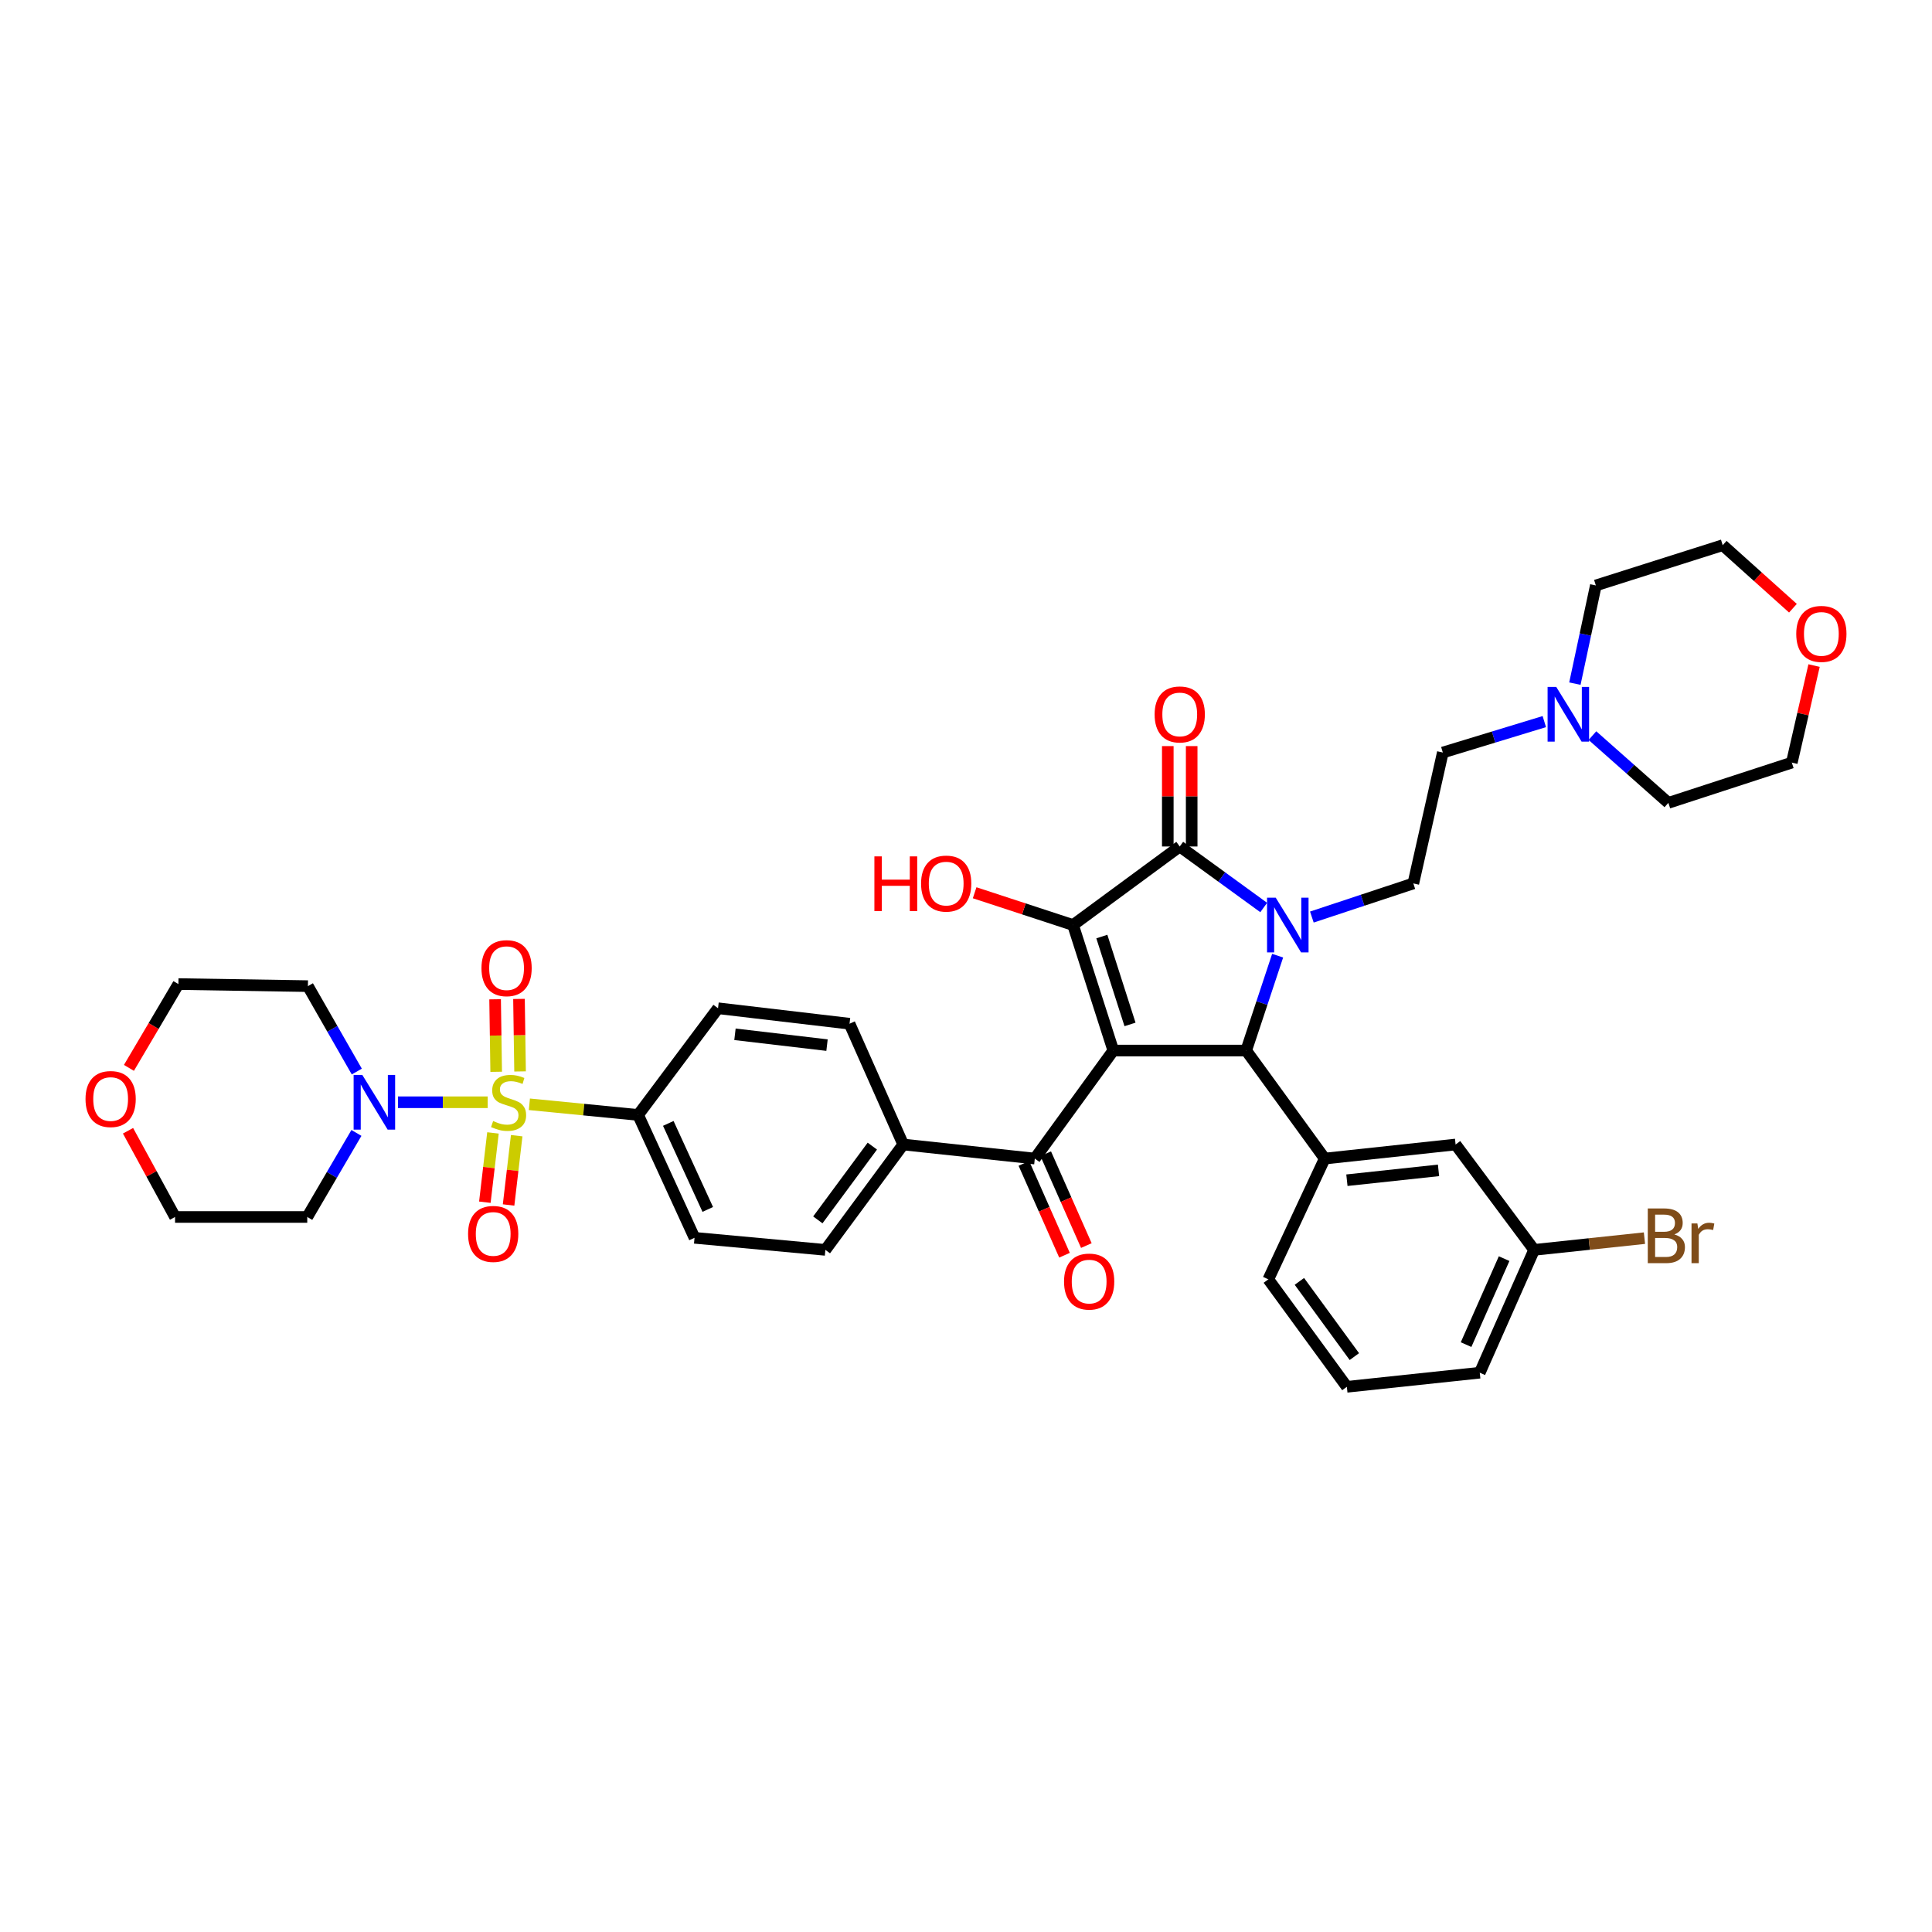 <?xml version='1.0' encoding='iso-8859-1'?>
<svg version='1.1' baseProfile='full'
              xmlns='http://www.w3.org/2000/svg'
                      xmlns:rdkit='http://www.rdkit.org/xml'
                      xmlns:xlink='http://www.w3.org/1999/xlink'
                  xml:space='preserve'
width='1000px' height='1000px' viewBox='0 0 1000 1000'>
<!-- END OF HEADER -->
<rect style='opacity:1.0;fill:#FFFFFF;stroke:none' width='1000' height='1000' x='0' y='0'> </rect>
<path class='bond-2' d='M 576.245,543.762 L 555.411,478.789' style='fill:none;fill-rule:evenodd;stroke:#000000;stroke-width:6px;stroke-linecap:butt;stroke-linejoin:miter;stroke-opacity:1' />
<path class='bond-2' d='M 584.893,530.241 L 570.31,484.76' style='fill:none;fill-rule:evenodd;stroke:#000000;stroke-width:6px;stroke-linecap:butt;stroke-linejoin:miter;stroke-opacity:1' />
<path class='bond-4' d='M 576.245,543.762 L 645.023,543.762' style='fill:none;fill-rule:evenodd;stroke:#000000;stroke-width:6px;stroke-linecap:butt;stroke-linejoin:miter;stroke-opacity:1' />
<path class='bond-5' d='M 576.245,543.762 L 535.615,599.675' style='fill:none;fill-rule:evenodd;stroke:#000000;stroke-width:6px;stroke-linecap:butt;stroke-linejoin:miter;stroke-opacity:1' />
<path class='bond-0' d='M 661.302,494.66 L 653.163,519.211' style='fill:none;fill-rule:evenodd;stroke:#0000FF;stroke-width:6px;stroke-linecap:butt;stroke-linejoin:miter;stroke-opacity:1' />
<path class='bond-0' d='M 653.163,519.211 L 645.023,543.762' style='fill:none;fill-rule:evenodd;stroke:#000000;stroke-width:6px;stroke-linecap:butt;stroke-linejoin:miter;stroke-opacity:1' />
<path class='bond-8' d='M 679.015,474.663 L 705.276,465.963' style='fill:none;fill-rule:evenodd;stroke:#0000FF;stroke-width:6px;stroke-linecap:butt;stroke-linejoin:miter;stroke-opacity:1' />
<path class='bond-8' d='M 705.276,465.963 L 731.537,457.262' style='fill:none;fill-rule:evenodd;stroke:#000000;stroke-width:6px;stroke-linecap:butt;stroke-linejoin:miter;stroke-opacity:1' />
<path class='bond-38' d='M 654.095,469.727 L 632.363,453.933' style='fill:none;fill-rule:evenodd;stroke:#0000FF;stroke-width:6px;stroke-linecap:butt;stroke-linejoin:miter;stroke-opacity:1' />
<path class='bond-38' d='M 632.363,453.933 L 610.631,438.139' style='fill:none;fill-rule:evenodd;stroke:#000000;stroke-width:6px;stroke-linecap:butt;stroke-linejoin:miter;stroke-opacity:1' />
<path class='bond-1' d='M 274.007,571.577 L 302.148,574.333' style='fill:none;fill-rule:evenodd;stroke:#CCCC00;stroke-width:6px;stroke-linecap:butt;stroke-linejoin:miter;stroke-opacity:1' />
<path class='bond-1' d='M 302.148,574.333 L 330.29,577.09' style='fill:none;fill-rule:evenodd;stroke:#000000;stroke-width:6px;stroke-linecap:butt;stroke-linejoin:miter;stroke-opacity:1' />
<path class='bond-6' d='M 252.426,570.523 L 229.205,570.523' style='fill:none;fill-rule:evenodd;stroke:#CCCC00;stroke-width:6px;stroke-linecap:butt;stroke-linejoin:miter;stroke-opacity:1' />
<path class='bond-6' d='M 229.205,570.523 L 205.984,570.523' style='fill:none;fill-rule:evenodd;stroke:#0000FF;stroke-width:6px;stroke-linecap:butt;stroke-linejoin:miter;stroke-opacity:1' />
<path class='bond-10' d='M 255.16,586.398 L 253.061,604.329' style='fill:none;fill-rule:evenodd;stroke:#CCCC00;stroke-width:6px;stroke-linecap:butt;stroke-linejoin:miter;stroke-opacity:1' />
<path class='bond-10' d='M 253.061,604.329 L 250.963,622.259' style='fill:none;fill-rule:evenodd;stroke:#FF0000;stroke-width:6px;stroke-linecap:butt;stroke-linejoin:miter;stroke-opacity:1' />
<path class='bond-10' d='M 267.44,587.835 L 265.342,605.766' style='fill:none;fill-rule:evenodd;stroke:#CCCC00;stroke-width:6px;stroke-linecap:butt;stroke-linejoin:miter;stroke-opacity:1' />
<path class='bond-10' d='M 265.342,605.766 L 263.243,623.697' style='fill:none;fill-rule:evenodd;stroke:#FF0000;stroke-width:6px;stroke-linecap:butt;stroke-linejoin:miter;stroke-opacity:1' />
<path class='bond-11' d='M 269.187,554.573 L 268.907,535.81' style='fill:none;fill-rule:evenodd;stroke:#CCCC00;stroke-width:6px;stroke-linecap:butt;stroke-linejoin:miter;stroke-opacity:1' />
<path class='bond-11' d='M 268.907,535.81 L 268.627,517.046' style='fill:none;fill-rule:evenodd;stroke:#FF0000;stroke-width:6px;stroke-linecap:butt;stroke-linejoin:miter;stroke-opacity:1' />
<path class='bond-11' d='M 256.825,554.758 L 256.545,535.994' style='fill:none;fill-rule:evenodd;stroke:#CCCC00;stroke-width:6px;stroke-linecap:butt;stroke-linejoin:miter;stroke-opacity:1' />
<path class='bond-11' d='M 256.545,535.994 L 256.265,517.23' style='fill:none;fill-rule:evenodd;stroke:#FF0000;stroke-width:6px;stroke-linecap:butt;stroke-linejoin:miter;stroke-opacity:1' />
<path class='bond-3' d='M 555.411,478.789 L 610.631,438.139' style='fill:none;fill-rule:evenodd;stroke:#000000;stroke-width:6px;stroke-linecap:butt;stroke-linejoin:miter;stroke-opacity:1' />
<path class='bond-17' d='M 555.411,478.789 L 529.942,470.439' style='fill:none;fill-rule:evenodd;stroke:#000000;stroke-width:6px;stroke-linecap:butt;stroke-linejoin:miter;stroke-opacity:1' />
<path class='bond-17' d='M 529.942,470.439 L 504.472,462.09' style='fill:none;fill-rule:evenodd;stroke:#FF0000;stroke-width:6px;stroke-linecap:butt;stroke-linejoin:miter;stroke-opacity:1' />
<path class='bond-14' d='M 616.813,438.139 L 616.813,412.16' style='fill:none;fill-rule:evenodd;stroke:#000000;stroke-width:6px;stroke-linecap:butt;stroke-linejoin:miter;stroke-opacity:1' />
<path class='bond-14' d='M 616.813,412.16 L 616.813,386.181' style='fill:none;fill-rule:evenodd;stroke:#FF0000;stroke-width:6px;stroke-linecap:butt;stroke-linejoin:miter;stroke-opacity:1' />
<path class='bond-14' d='M 604.449,438.139 L 604.449,412.16' style='fill:none;fill-rule:evenodd;stroke:#000000;stroke-width:6px;stroke-linecap:butt;stroke-linejoin:miter;stroke-opacity:1' />
<path class='bond-14' d='M 604.449,412.16 L 604.449,386.181' style='fill:none;fill-rule:evenodd;stroke:#FF0000;stroke-width:6px;stroke-linecap:butt;stroke-linejoin:miter;stroke-opacity:1' />
<path class='bond-7' d='M 645.023,543.762 L 685.673,599.675' style='fill:none;fill-rule:evenodd;stroke:#000000;stroke-width:6px;stroke-linecap:butt;stroke-linejoin:miter;stroke-opacity:1' />
<path class='bond-13' d='M 535.615,599.675 L 467.503,592.394' style='fill:none;fill-rule:evenodd;stroke:#000000;stroke-width:6px;stroke-linecap:butt;stroke-linejoin:miter;stroke-opacity:1' />
<path class='bond-16' d='M 529.962,602.176 L 540.474,625.939' style='fill:none;fill-rule:evenodd;stroke:#000000;stroke-width:6px;stroke-linecap:butt;stroke-linejoin:miter;stroke-opacity:1' />
<path class='bond-16' d='M 540.474,625.939 L 550.986,649.703' style='fill:none;fill-rule:evenodd;stroke:#FF0000;stroke-width:6px;stroke-linecap:butt;stroke-linejoin:miter;stroke-opacity:1' />
<path class='bond-16' d='M 541.269,597.174 L 551.781,620.937' style='fill:none;fill-rule:evenodd;stroke:#000000;stroke-width:6px;stroke-linecap:butt;stroke-linejoin:miter;stroke-opacity:1' />
<path class='bond-16' d='M 551.781,620.937 L 562.293,644.701' style='fill:none;fill-rule:evenodd;stroke:#FF0000;stroke-width:6px;stroke-linecap:butt;stroke-linejoin:miter;stroke-opacity:1' />
<path class='bond-25' d='M 184.68,554.632 L 172.026,532.526' style='fill:none;fill-rule:evenodd;stroke:#0000FF;stroke-width:6px;stroke-linecap:butt;stroke-linejoin:miter;stroke-opacity:1' />
<path class='bond-25' d='M 172.026,532.526 L 159.371,510.42' style='fill:none;fill-rule:evenodd;stroke:#000000;stroke-width:6px;stroke-linecap:butt;stroke-linejoin:miter;stroke-opacity:1' />
<path class='bond-26' d='M 184.486,586.403 L 171.761,608.154' style='fill:none;fill-rule:evenodd;stroke:#0000FF;stroke-width:6px;stroke-linecap:butt;stroke-linejoin:miter;stroke-opacity:1' />
<path class='bond-26' d='M 171.761,608.154 L 159.035,629.905' style='fill:none;fill-rule:evenodd;stroke:#000000;stroke-width:6px;stroke-linecap:butt;stroke-linejoin:miter;stroke-opacity:1' />
<path class='bond-15' d='M 685.673,599.675 L 753.414,592.394' style='fill:none;fill-rule:evenodd;stroke:#000000;stroke-width:6px;stroke-linecap:butt;stroke-linejoin:miter;stroke-opacity:1' />
<path class='bond-15' d='M 697.156,610.876 L 744.575,605.779' style='fill:none;fill-rule:evenodd;stroke:#000000;stroke-width:6px;stroke-linecap:butt;stroke-linejoin:miter;stroke-opacity:1' />
<path class='bond-29' d='M 685.673,599.675 L 656.48,662.195' style='fill:none;fill-rule:evenodd;stroke:#000000;stroke-width:6px;stroke-linecap:butt;stroke-linejoin:miter;stroke-opacity:1' />
<path class='bond-20' d='M 731.537,457.262 L 746.8,389.507' style='fill:none;fill-rule:evenodd;stroke:#000000;stroke-width:6px;stroke-linecap:butt;stroke-linejoin:miter;stroke-opacity:1' />
<path class='bond-9' d='M 330.29,577.09 L 359.483,640.696' style='fill:none;fill-rule:evenodd;stroke:#000000;stroke-width:6px;stroke-linecap:butt;stroke-linejoin:miter;stroke-opacity:1' />
<path class='bond-9' d='M 345.906,581.473 L 366.341,625.997' style='fill:none;fill-rule:evenodd;stroke:#000000;stroke-width:6px;stroke-linecap:butt;stroke-linejoin:miter;stroke-opacity:1' />
<path class='bond-39' d='M 330.29,577.09 L 371.648,521.871' style='fill:none;fill-rule:evenodd;stroke:#000000;stroke-width:6px;stroke-linecap:butt;stroke-linejoin:miter;stroke-opacity:1' />
<path class='bond-12' d='M 799.335,373.5 L 773.067,381.504' style='fill:none;fill-rule:evenodd;stroke:#0000FF;stroke-width:6px;stroke-linecap:butt;stroke-linejoin:miter;stroke-opacity:1' />
<path class='bond-12' d='M 773.067,381.504 L 746.8,389.507' style='fill:none;fill-rule:evenodd;stroke:#000000;stroke-width:6px;stroke-linecap:butt;stroke-linejoin:miter;stroke-opacity:1' />
<path class='bond-30' d='M 815.158,353.846 L 820.582,328.433' style='fill:none;fill-rule:evenodd;stroke:#0000FF;stroke-width:6px;stroke-linecap:butt;stroke-linejoin:miter;stroke-opacity:1' />
<path class='bond-30' d='M 820.582,328.433 L 826.005,303.021' style='fill:none;fill-rule:evenodd;stroke:#000000;stroke-width:6px;stroke-linecap:butt;stroke-linejoin:miter;stroke-opacity:1' />
<path class='bond-31' d='M 824.241,380.753 L 843.892,398.157' style='fill:none;fill-rule:evenodd;stroke:#0000FF;stroke-width:6px;stroke-linecap:butt;stroke-linejoin:miter;stroke-opacity:1' />
<path class='bond-31' d='M 843.892,398.157 L 863.543,415.561' style='fill:none;fill-rule:evenodd;stroke:#000000;stroke-width:6px;stroke-linecap:butt;stroke-linejoin:miter;stroke-opacity:1' />
<path class='bond-21' d='M 467.503,592.394 L 439.719,529.873' style='fill:none;fill-rule:evenodd;stroke:#000000;stroke-width:6px;stroke-linecap:butt;stroke-linejoin:miter;stroke-opacity:1' />
<path class='bond-22' d='M 467.503,592.394 L 427.21,646.933' style='fill:none;fill-rule:evenodd;stroke:#000000;stroke-width:6px;stroke-linecap:butt;stroke-linejoin:miter;stroke-opacity:1' />
<path class='bond-22' d='M 451.515,593.228 L 423.31,631.405' style='fill:none;fill-rule:evenodd;stroke:#000000;stroke-width:6px;stroke-linecap:butt;stroke-linejoin:miter;stroke-opacity:1' />
<path class='bond-27' d='M 753.414,592.394 L 794.058,646.933' style='fill:none;fill-rule:evenodd;stroke:#000000;stroke-width:6px;stroke-linecap:butt;stroke-linejoin:miter;stroke-opacity:1' />
<path class='bond-18' d='M 359.483,640.696 L 427.21,646.933' style='fill:none;fill-rule:evenodd;stroke:#000000;stroke-width:6px;stroke-linecap:butt;stroke-linejoin:miter;stroke-opacity:1' />
<path class='bond-19' d='M 371.648,521.871 L 439.719,529.873' style='fill:none;fill-rule:evenodd;stroke:#000000;stroke-width:6px;stroke-linecap:butt;stroke-linejoin:miter;stroke-opacity:1' />
<path class='bond-19' d='M 380.415,535.35 L 428.064,540.952' style='fill:none;fill-rule:evenodd;stroke:#000000;stroke-width:6px;stroke-linecap:butt;stroke-linejoin:miter;stroke-opacity:1' />
<path class='bond-23' d='M 66.265,585.279 L 78.436,607.592' style='fill:none;fill-rule:evenodd;stroke:#FF0000;stroke-width:6px;stroke-linecap:butt;stroke-linejoin:miter;stroke-opacity:1' />
<path class='bond-23' d='M 78.436,607.592 L 90.607,629.905' style='fill:none;fill-rule:evenodd;stroke:#000000;stroke-width:6px;stroke-linecap:butt;stroke-linejoin:miter;stroke-opacity:1' />
<path class='bond-42' d='M 66.735,552.733 L 79.536,531.044' style='fill:none;fill-rule:evenodd;stroke:#FF0000;stroke-width:6px;stroke-linecap:butt;stroke-linejoin:miter;stroke-opacity:1' />
<path class='bond-42' d='M 79.536,531.044 L 92.338,509.355' style='fill:none;fill-rule:evenodd;stroke:#000000;stroke-width:6px;stroke-linecap:butt;stroke-linejoin:miter;stroke-opacity:1' />
<path class='bond-24' d='M 938.958,344.494 L 933.198,369.611' style='fill:none;fill-rule:evenodd;stroke:#FF0000;stroke-width:6px;stroke-linecap:butt;stroke-linejoin:miter;stroke-opacity:1' />
<path class='bond-24' d='M 933.198,369.611 L 927.438,394.727' style='fill:none;fill-rule:evenodd;stroke:#000000;stroke-width:6px;stroke-linecap:butt;stroke-linejoin:miter;stroke-opacity:1' />
<path class='bond-41' d='M 928.02,314.814 L 909.846,298.501' style='fill:none;fill-rule:evenodd;stroke:#FF0000;stroke-width:6px;stroke-linecap:butt;stroke-linejoin:miter;stroke-opacity:1' />
<path class='bond-41' d='M 909.846,298.501 L 891.672,282.187' style='fill:none;fill-rule:evenodd;stroke:#000000;stroke-width:6px;stroke-linecap:butt;stroke-linejoin:miter;stroke-opacity:1' />
<path class='bond-33' d='M 159.371,510.42 L 92.338,509.355' style='fill:none;fill-rule:evenodd;stroke:#000000;stroke-width:6px;stroke-linecap:butt;stroke-linejoin:miter;stroke-opacity:1' />
<path class='bond-32' d='M 159.035,629.905 L 90.607,629.905' style='fill:none;fill-rule:evenodd;stroke:#000000;stroke-width:6px;stroke-linecap:butt;stroke-linejoin:miter;stroke-opacity:1' />
<path class='bond-28' d='M 794.058,646.933 L 822.612,643.898' style='fill:none;fill-rule:evenodd;stroke:#000000;stroke-width:6px;stroke-linecap:butt;stroke-linejoin:miter;stroke-opacity:1' />
<path class='bond-28' d='M 822.612,643.898 L 851.165,640.864' style='fill:none;fill-rule:evenodd;stroke:#7F4C19;stroke-width:6px;stroke-linecap:butt;stroke-linejoin:miter;stroke-opacity:1' />
<path class='bond-40' d='M 794.058,646.933 L 765.923,710.511' style='fill:none;fill-rule:evenodd;stroke:#000000;stroke-width:6px;stroke-linecap:butt;stroke-linejoin:miter;stroke-opacity:1' />
<path class='bond-40' d='M 778.531,651.466 L 758.836,695.971' style='fill:none;fill-rule:evenodd;stroke:#000000;stroke-width:6px;stroke-linecap:butt;stroke-linejoin:miter;stroke-opacity:1' />
<path class='bond-34' d='M 656.48,662.195 L 697.131,717.813' style='fill:none;fill-rule:evenodd;stroke:#000000;stroke-width:6px;stroke-linecap:butt;stroke-linejoin:miter;stroke-opacity:1' />
<path class='bond-34' d='M 672.56,663.242 L 701.015,702.174' style='fill:none;fill-rule:evenodd;stroke:#000000;stroke-width:6px;stroke-linecap:butt;stroke-linejoin:miter;stroke-opacity:1' />
<path class='bond-36' d='M 826.005,303.021 L 891.672,282.187' style='fill:none;fill-rule:evenodd;stroke:#000000;stroke-width:6px;stroke-linecap:butt;stroke-linejoin:miter;stroke-opacity:1' />
<path class='bond-35' d='M 863.543,415.561 L 927.438,394.727' style='fill:none;fill-rule:evenodd;stroke:#000000;stroke-width:6px;stroke-linecap:butt;stroke-linejoin:miter;stroke-opacity:1' />
<path class='bond-37' d='M 697.131,717.813 L 765.923,710.511' style='fill:none;fill-rule:evenodd;stroke:#000000;stroke-width:6px;stroke-linecap:butt;stroke-linejoin:miter;stroke-opacity:1' />
<path  class='atom-1' d='M 660.304 464.629
L 669.584 479.629
Q 670.504 481.109, 671.984 483.789
Q 673.464 486.469, 673.544 486.629
L 673.544 464.629
L 677.304 464.629
L 677.304 492.949
L 673.424 492.949
L 663.464 476.549
Q 662.304 474.629, 661.064 472.429
Q 659.864 470.229, 659.504 469.549
L 659.504 492.949
L 655.824 492.949
L 655.824 464.629
L 660.304 464.629
' fill='#0000FF'/>
<path  class='atom-2' d='M 255.243 580.243
Q 255.563 580.363, 256.883 580.923
Q 258.203 581.483, 259.643 581.843
Q 261.123 582.163, 262.563 582.163
Q 265.243 582.163, 266.803 580.883
Q 268.363 579.563, 268.363 577.283
Q 268.363 575.723, 267.563 574.763
Q 266.803 573.803, 265.603 573.283
Q 264.403 572.763, 262.403 572.163
Q 259.883 571.403, 258.363 570.683
Q 256.883 569.963, 255.803 568.443
Q 254.763 566.923, 254.763 564.363
Q 254.763 560.803, 257.163 558.603
Q 259.603 556.403, 264.403 556.403
Q 267.683 556.403, 271.403 557.963
L 270.483 561.043
Q 267.083 559.643, 264.523 559.643
Q 261.763 559.643, 260.243 560.803
Q 258.723 561.923, 258.763 563.883
Q 258.763 565.403, 259.523 566.323
Q 260.323 567.243, 261.443 567.763
Q 262.603 568.283, 264.523 568.883
Q 267.083 569.683, 268.603 570.483
Q 270.123 571.283, 271.203 572.923
Q 272.323 574.523, 272.323 577.283
Q 272.323 581.203, 269.683 583.323
Q 267.083 585.403, 262.723 585.403
Q 260.203 585.403, 258.283 584.843
Q 256.403 584.323, 254.163 583.403
L 255.243 580.243
' fill='#CCCC00'/>
<path  class='atom-7' d='M 187.517 556.363
L 196.797 571.363
Q 197.717 572.843, 199.197 575.523
Q 200.677 578.203, 200.757 578.363
L 200.757 556.363
L 204.517 556.363
L 204.517 584.683
L 200.637 584.683
L 190.677 568.283
Q 189.517 566.363, 188.277 564.163
Q 187.077 561.963, 186.717 561.283
L 186.717 584.683
L 183.037 584.683
L 183.037 556.363
L 187.517 556.363
' fill='#0000FF'/>
<path  class='atom-11' d='M 242.275 638.674
Q 242.275 631.874, 245.635 628.074
Q 248.995 624.274, 255.275 624.274
Q 261.555 624.274, 264.915 628.074
Q 268.275 631.874, 268.275 638.674
Q 268.275 645.554, 264.875 649.474
Q 261.475 653.354, 255.275 653.354
Q 249.035 653.354, 245.635 649.474
Q 242.275 645.594, 242.275 638.674
M 255.275 650.154
Q 259.595 650.154, 261.915 647.274
Q 264.275 644.354, 264.275 638.674
Q 264.275 633.114, 261.915 630.314
Q 259.595 627.474, 255.275 627.474
Q 250.955 627.474, 248.595 630.274
Q 246.275 633.074, 246.275 638.674
Q 246.275 644.394, 248.595 647.274
Q 250.955 650.154, 255.275 650.154
' fill='#FF0000'/>
<path  class='atom-12' d='M 249.205 501.117
Q 249.205 494.317, 252.565 490.517
Q 255.925 486.717, 262.205 486.717
Q 268.485 486.717, 271.845 490.517
Q 275.205 494.317, 275.205 501.117
Q 275.205 507.997, 271.805 511.917
Q 268.405 515.797, 262.205 515.797
Q 255.965 515.797, 252.565 511.917
Q 249.205 508.037, 249.205 501.117
M 262.205 512.597
Q 266.525 512.597, 268.845 509.717
Q 271.205 506.797, 271.205 501.117
Q 271.205 495.557, 268.845 492.757
Q 266.525 489.917, 262.205 489.917
Q 257.885 489.917, 255.525 492.717
Q 253.205 495.517, 253.205 501.117
Q 253.205 506.837, 255.525 509.717
Q 257.885 512.597, 262.205 512.597
' fill='#FF0000'/>
<path  class='atom-13' d='M 805.513 355.551
L 814.793 370.551
Q 815.713 372.031, 817.193 374.711
Q 818.673 377.391, 818.753 377.551
L 818.753 355.551
L 822.513 355.551
L 822.513 383.871
L 818.633 383.871
L 808.673 367.471
Q 807.513 365.551, 806.273 363.351
Q 805.073 361.151, 804.713 360.471
L 804.713 383.871
L 801.033 383.871
L 801.033 355.551
L 805.513 355.551
' fill='#0000FF'/>
<path  class='atom-15' d='M 597.631 369.791
Q 597.631 362.991, 600.991 359.191
Q 604.351 355.391, 610.631 355.391
Q 616.911 355.391, 620.271 359.191
Q 623.631 362.991, 623.631 369.791
Q 623.631 376.671, 620.231 380.591
Q 616.831 384.471, 610.631 384.471
Q 604.391 384.471, 600.991 380.591
Q 597.631 376.711, 597.631 369.791
M 610.631 381.271
Q 614.951 381.271, 617.271 378.391
Q 619.631 375.471, 619.631 369.791
Q 619.631 364.231, 617.271 361.431
Q 614.951 358.591, 610.631 358.591
Q 606.311 358.591, 603.951 361.391
Q 601.631 364.191, 601.631 369.791
Q 601.631 375.511, 603.951 378.391
Q 606.311 381.271, 610.631 381.271
' fill='#FF0000'/>
<path  class='atom-17' d='M 550.743 663.34
Q 550.743 656.54, 554.103 652.74
Q 557.463 648.94, 563.743 648.94
Q 570.023 648.94, 573.383 652.74
Q 576.743 656.54, 576.743 663.34
Q 576.743 670.22, 573.343 674.14
Q 569.943 678.02, 563.743 678.02
Q 557.503 678.02, 554.103 674.14
Q 550.743 670.26, 550.743 663.34
M 563.743 674.82
Q 568.063 674.82, 570.383 671.94
Q 572.743 669.02, 572.743 663.34
Q 572.743 657.78, 570.383 654.98
Q 568.063 652.14, 563.743 652.14
Q 559.423 652.14, 557.063 654.94
Q 554.743 657.74, 554.743 663.34
Q 554.743 669.06, 557.063 671.94
Q 559.423 674.82, 563.743 674.82
' fill='#FF0000'/>
<path  class='atom-18' d='M 452.585 443.262
L 456.425 443.262
L 456.425 455.302
L 470.905 455.302
L 470.905 443.262
L 474.745 443.262
L 474.745 471.582
L 470.905 471.582
L 470.905 458.502
L 456.425 458.502
L 456.425 471.582
L 452.585 471.582
L 452.585 443.262
' fill='#FF0000'/>
<path  class='atom-18' d='M 476.745 457.342
Q 476.745 450.542, 480.105 446.742
Q 483.465 442.942, 489.745 442.942
Q 496.025 442.942, 499.385 446.742
Q 502.745 450.542, 502.745 457.342
Q 502.745 464.222, 499.345 468.142
Q 495.945 472.022, 489.745 472.022
Q 483.505 472.022, 480.105 468.142
Q 476.745 464.262, 476.745 457.342
M 489.745 468.822
Q 494.065 468.822, 496.385 465.942
Q 498.745 463.022, 498.745 457.342
Q 498.745 451.782, 496.385 448.982
Q 494.065 446.142, 489.745 446.142
Q 485.425 446.142, 483.065 448.942
Q 480.745 451.742, 480.745 457.342
Q 480.745 463.062, 483.065 465.942
Q 485.425 468.822, 489.745 468.822
' fill='#FF0000'/>
<path  class='atom-24' d='M 44.265 568.858
Q 44.265 562.058, 47.625 558.258
Q 50.985 554.458, 57.265 554.458
Q 63.545 554.458, 66.905 558.258
Q 70.265 562.058, 70.265 568.858
Q 70.265 575.738, 66.865 579.658
Q 63.465 583.538, 57.265 583.538
Q 51.025 583.538, 47.625 579.658
Q 44.265 575.778, 44.265 568.858
M 57.265 580.338
Q 61.585 580.338, 63.905 577.458
Q 66.265 574.538, 66.265 568.858
Q 66.265 563.298, 63.905 560.498
Q 61.585 557.658, 57.265 557.658
Q 52.945 557.658, 50.585 560.458
Q 48.265 563.258, 48.265 568.858
Q 48.265 574.578, 50.585 577.458
Q 52.945 580.338, 57.265 580.338
' fill='#FF0000'/>
<path  class='atom-25' d='M 929.735 328.103
Q 929.735 321.303, 933.095 317.503
Q 936.455 313.703, 942.735 313.703
Q 949.015 313.703, 952.375 317.503
Q 955.735 321.303, 955.735 328.103
Q 955.735 334.983, 952.335 338.903
Q 948.935 342.783, 942.735 342.783
Q 936.495 342.783, 933.095 338.903
Q 929.735 335.023, 929.735 328.103
M 942.735 339.583
Q 947.055 339.583, 949.375 336.703
Q 951.735 333.783, 951.735 328.103
Q 951.735 322.543, 949.375 319.743
Q 947.055 316.903, 942.735 316.903
Q 938.415 316.903, 936.055 319.703
Q 933.735 322.503, 933.735 328.103
Q 933.735 333.823, 936.055 336.703
Q 938.415 339.583, 942.735 339.583
' fill='#FF0000'/>
<path  class='atom-29' d='M 866.646 638.939
Q 869.366 639.699, 870.726 641.379
Q 872.126 643.019, 872.126 645.459
Q 872.126 649.379, 869.606 651.619
Q 867.126 653.819, 862.406 653.819
L 852.886 653.819
L 852.886 625.499
L 861.246 625.499
Q 866.086 625.499, 868.526 627.459
Q 870.966 629.419, 870.966 633.019
Q 870.966 637.299, 866.646 638.939
M 856.686 628.699
L 856.686 637.579
L 861.246 637.579
Q 864.046 637.579, 865.486 636.459
Q 866.966 635.299, 866.966 633.019
Q 866.966 628.699, 861.246 628.699
L 856.686 628.699
M 862.406 650.619
Q 865.166 650.619, 866.646 649.299
Q 868.126 647.979, 868.126 645.459
Q 868.126 643.139, 866.486 641.979
Q 864.886 640.779, 861.806 640.779
L 856.686 640.779
L 856.686 650.619
L 862.406 650.619
' fill='#7F4C19'/>
<path  class='atom-29' d='M 878.566 633.259
L 879.006 636.099
Q 881.166 632.899, 884.686 632.899
Q 885.806 632.899, 887.326 633.299
L 886.726 636.659
Q 885.006 636.259, 884.046 636.259
Q 882.366 636.259, 881.246 636.939
Q 880.166 637.579, 879.286 639.139
L 879.286 653.819
L 875.526 653.819
L 875.526 633.259
L 878.566 633.259
' fill='#7F4C19'/>
</svg>
